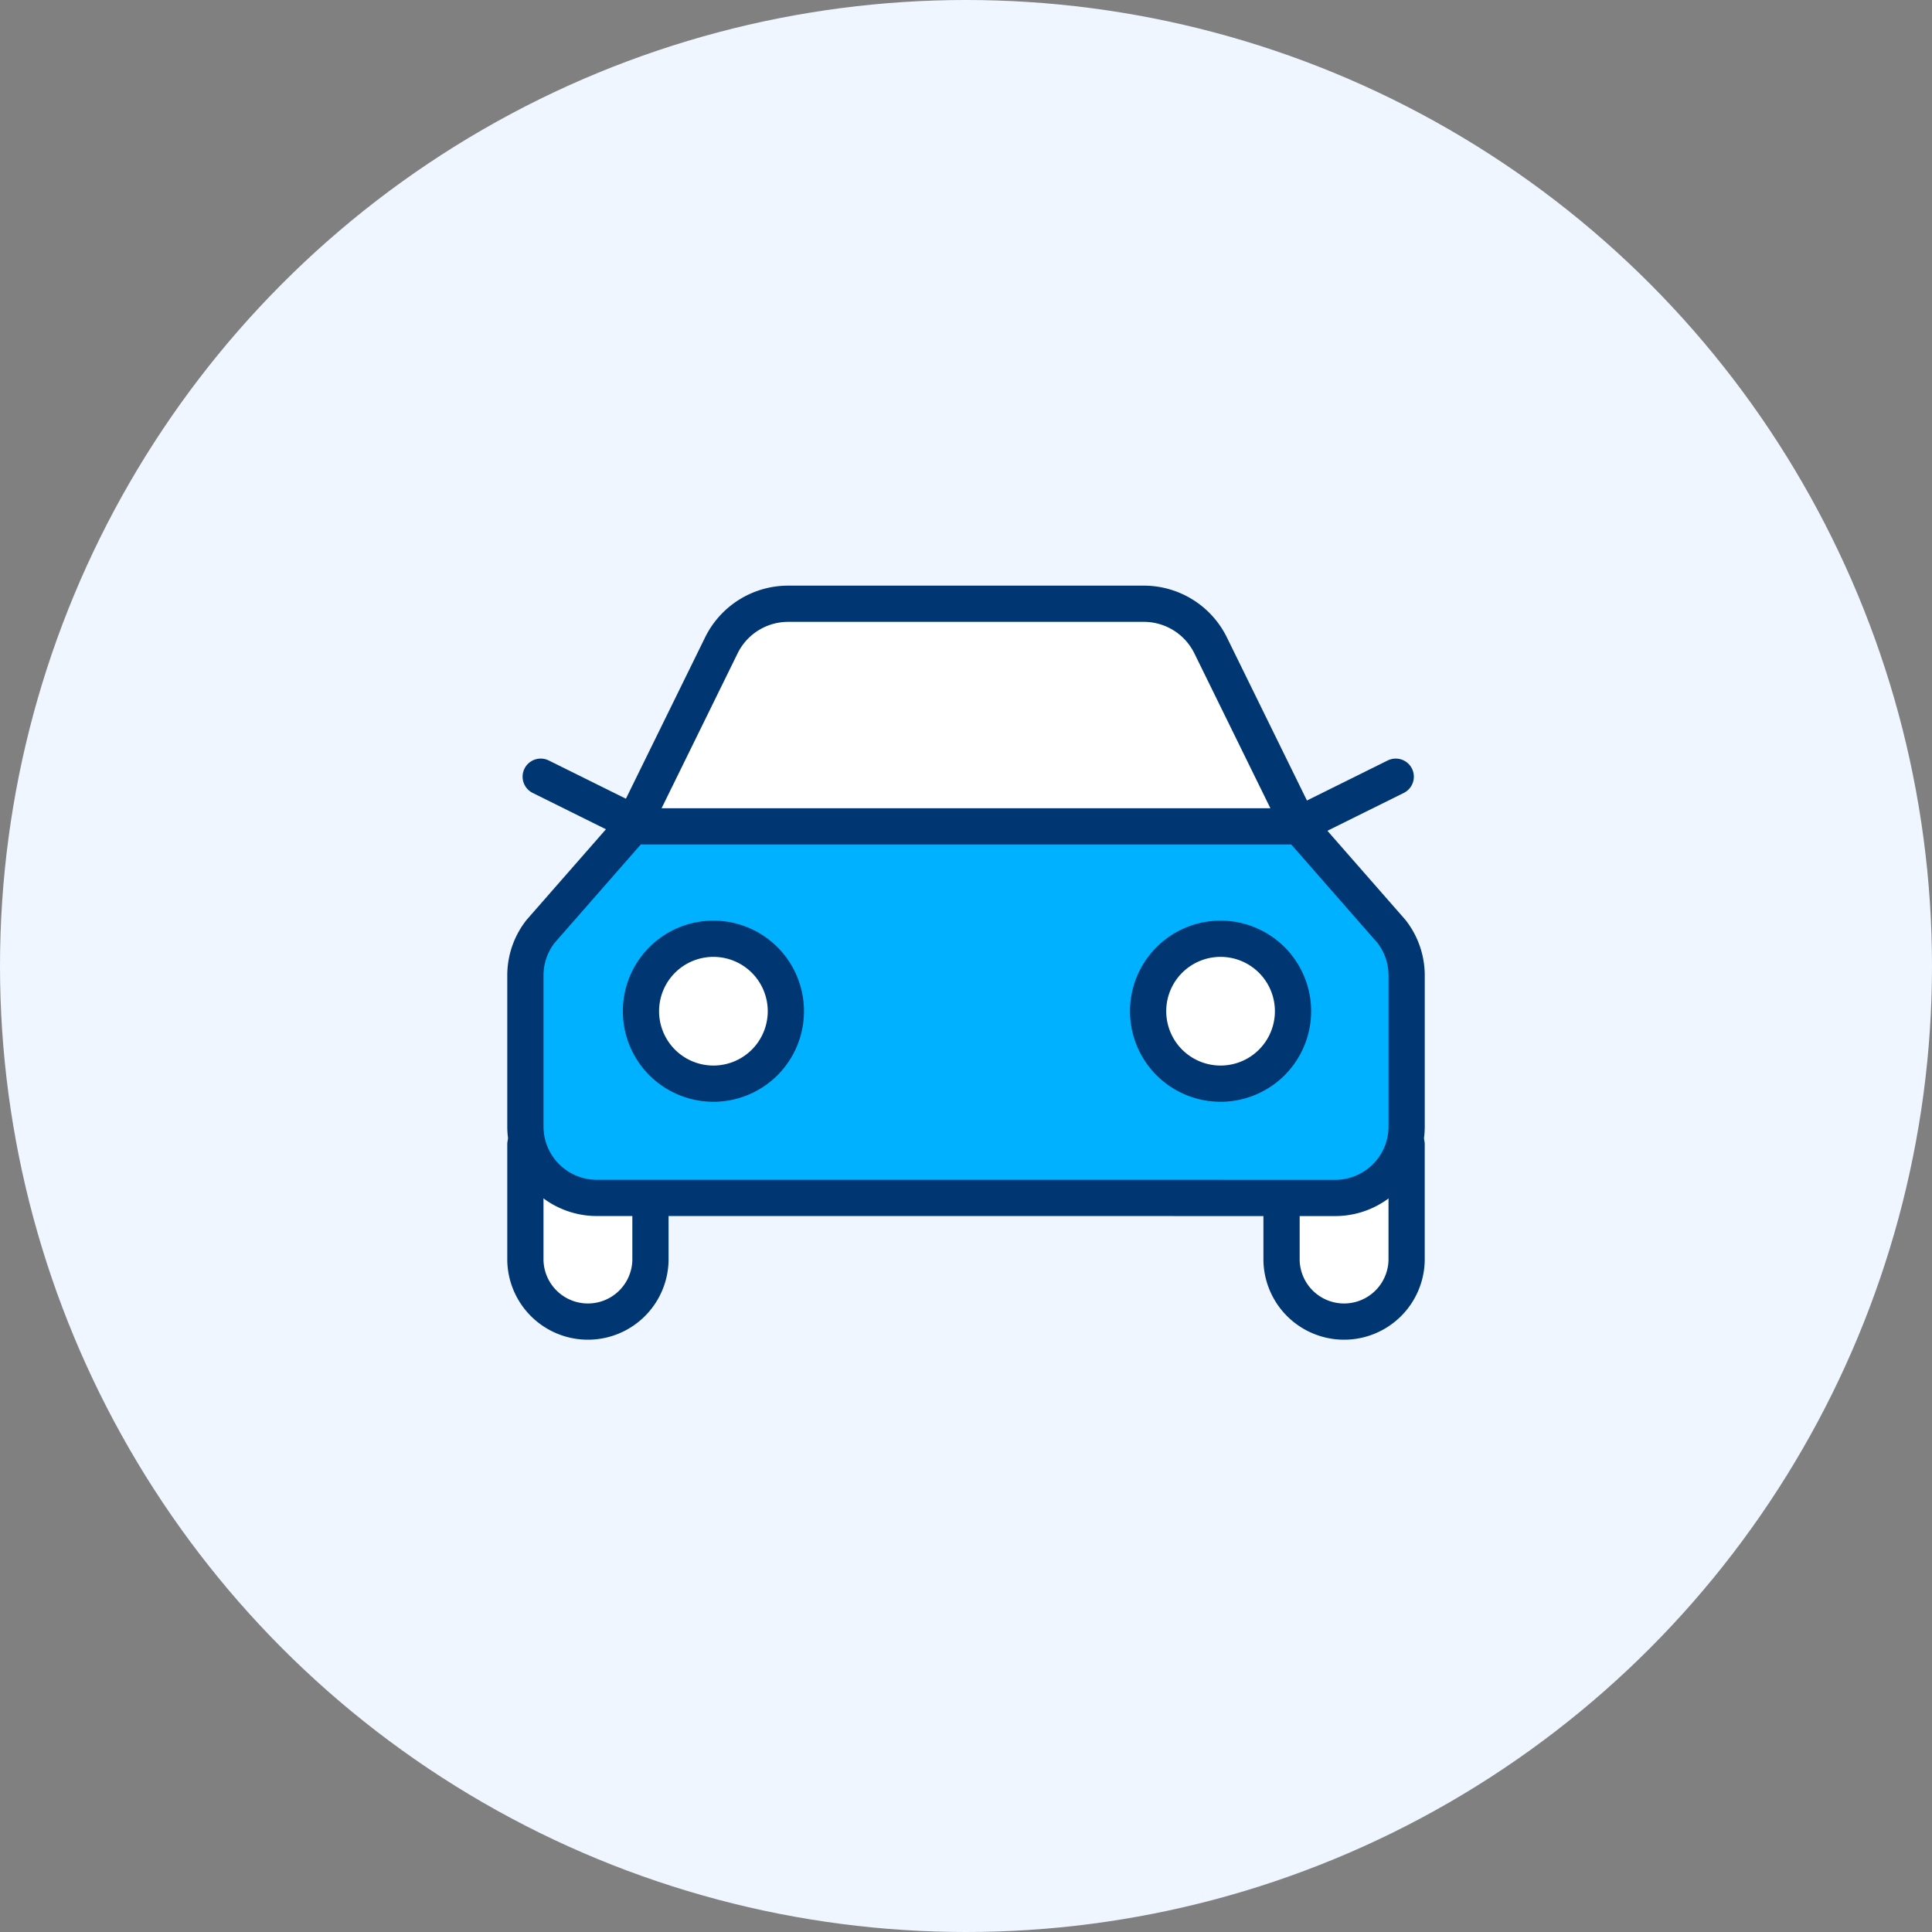 <svg xmlns="http://www.w3.org/2000/svg" width="80" height="80" viewBox="0 0 80 80">
  <rect x="0" y="0" width="80" height="80" fill="#808080" stroke="none"/>
  <g id="img_sub1-6_car" transform="translate(-30 -1254)">
    <circle id="타원_37" data-name="타원 37" cx="40" cy="40" r="40" transform="translate(30 1254)" fill="#eff6ff"/>
    <g id="그룹_121" data-name="그룹 121" transform="translate(-518.91 532.146)">
      <path id="패스_136" data-name="패스 136" d="M8.179,48.817V51.4A2.59,2.59,0,0,1,3,51.4V46.6" transform="translate(567.665 722.639)" fill="#fff" stroke="#003671" stroke-linecap="round" stroke-linejoin="round" stroke-width="1.5"/>
      <path id="패스_138" data-name="패스 138" d="M69.17,46.6v4.8a2.59,2.59,0,0,1-5.179,0V48.817" transform="translate(537.985 722.639)" fill="#fff" stroke="#003671" stroke-linecap="round" stroke-linejoin="round" stroke-width="1.5"/>
      <path id="패스_139" data-name="패스 139" d="M11.646,12.214l3.677-7.491A3.081,3.081,0,0,1,18.088,3H32.816a3.081,3.081,0,0,1,2.766,1.723l3.677,7.491" transform="translate(563.457 743.854)" fill="#fff" stroke="#003671" stroke-linecap="round" stroke-linejoin="round" stroke-width="1.5"/>
      <line id="선_15" data-name="선 15" x1="4.143" y1="2.054" transform="translate(571.299 754.015)" fill="none" stroke="#003671" stroke-linecap="round" stroke-linejoin="round" stroke-width="1.5"/>
      <line id="선_16" data-name="선 16" y1="2.054" x2="4.143" transform="translate(602.562 754.015)" fill="none" stroke="#003671" stroke-linecap="round" stroke-linejoin="round" stroke-width="1.5"/>
      <path id="패스_137" data-name="패스 137" d="M21.107,36.336H5.959A2.959,2.959,0,0,1,3,33.377V27.122A2.958,2.958,0,0,1,3.629,25.3l3.81-4.35H35.052l3.81,4.35a2.961,2.961,0,0,1,.629,1.824v6.255a2.959,2.959,0,0,1-2.96,2.959Z" transform="translate(567.665 735.121)" fill="#00b1ff" stroke="#003671" stroke-linecap="round" stroke-linejoin="round" stroke-width="1.5"/>
      <g id="그룹_166" data-name="그룹 166" transform="translate(-0.172)">
        <g id="그룹_167" data-name="그룹 167">
          <path id="패스_140" data-name="패스 140" d="M20.6,33.017a3,3,0,1,1-3-3,3,3,0,0,1,3,3" transform="translate(561.023 730.709)" fill="#fff" stroke="#003671" stroke-width="1.5"/>
          <path id="패스_203" data-name="패스 203" d="M20.6,33.017a3,3,0,1,1-3-3,3,3,0,0,1,3,3" transform="translate(582.023 730.709)" fill="#fff" stroke="#003671" stroke-width="1.5"/>
        </g>
      </g>
    </g>
  </g>
</svg>
